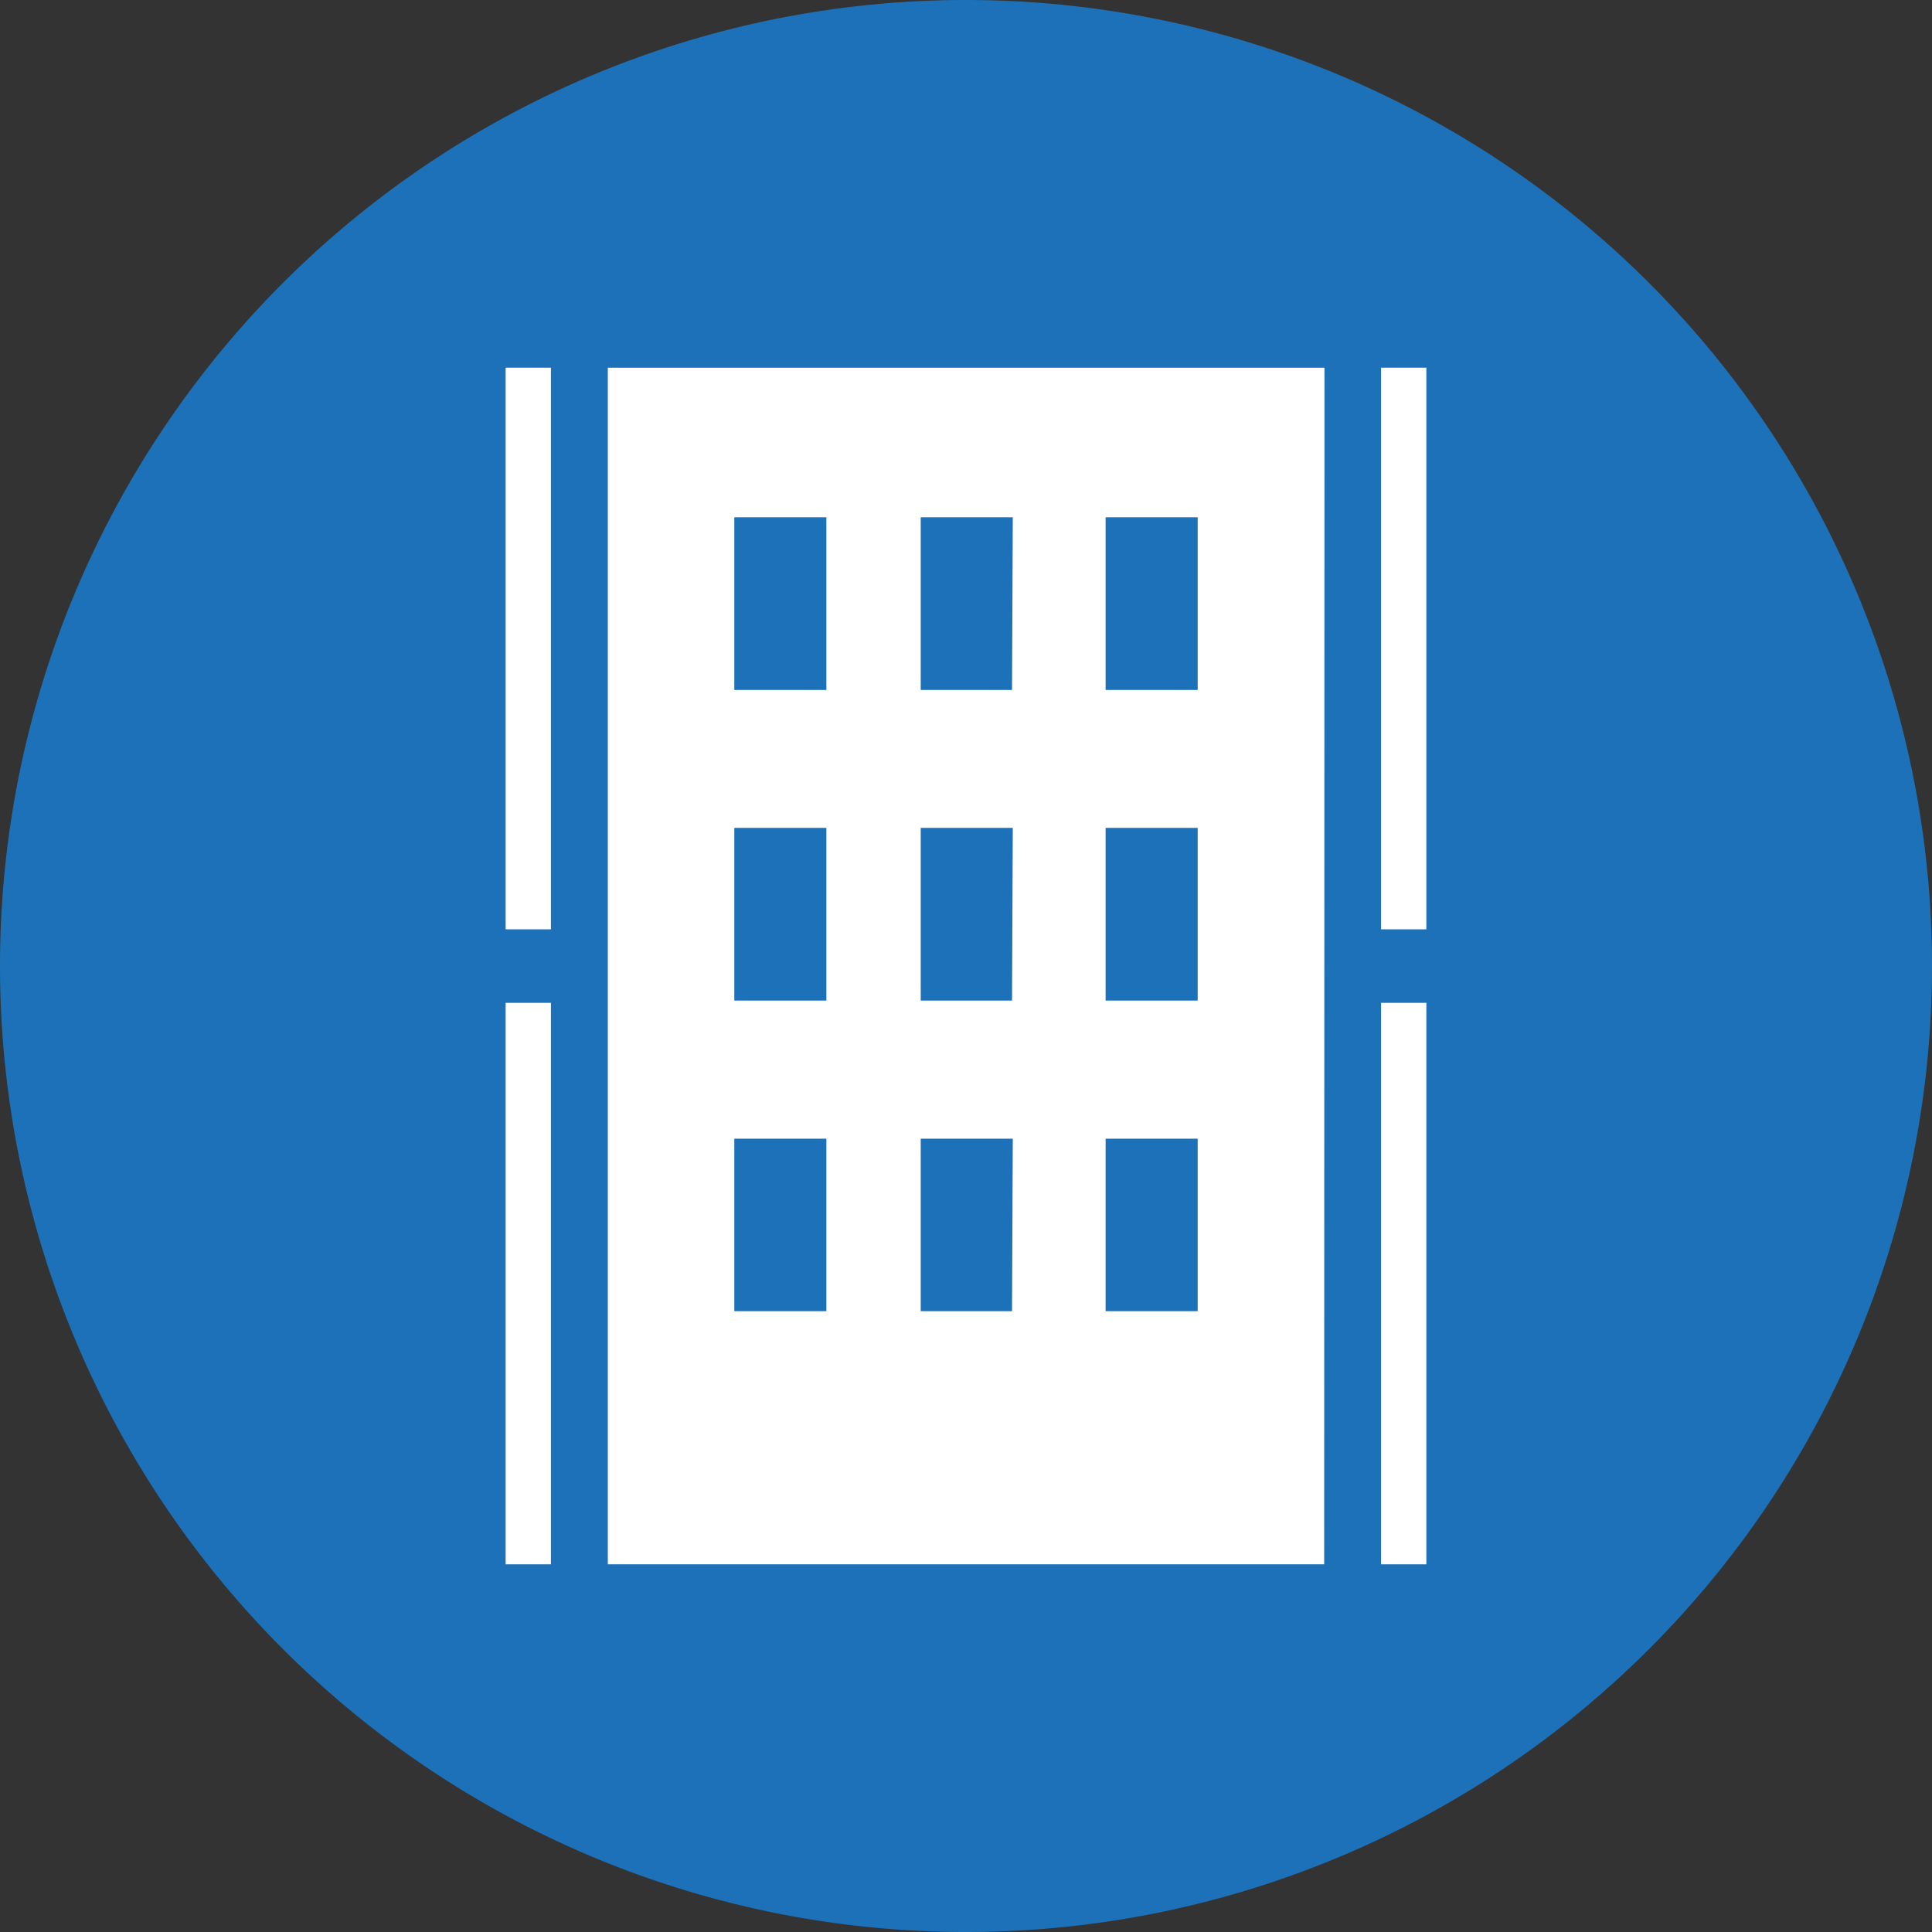 <svg xmlns="http://www.w3.org/2000/svg" viewBox="0 0 128 128"><rect x="0" y="0" width="128" height="128" fill="#333333" stroke="none"/><defs><style>.cls-1{fill:#1d71b8;}.cls-2{fill:#fff;}</style></defs><title>Datový zdroj 1</title><g id="Vrstva_2" data-name="Vrstva 2"><g id="Vrstva_1-2" data-name="Vrstva 1"><path class="cls-1" d="M64,128A64,64,0,1,0,0,64a64,64,0,0,0,64,64"/><path class="cls-2" d="M79.35,86.87h-6.1V75.44h6.1Zm0-20.58h-6.1V54.85h6.1Zm0-20.58h-6.1V34.27h6.1ZM67.05,86.87H61V75.44h6.1Zm0-20.58H61V54.85h6.1Zm0-20.58H61V34.27h6.1ZM54.75,86.87h-6.1V75.44h6.1Zm0-20.58h-6.1V54.85h6.1Zm0-20.58h-6.1V34.27h6.1Zm33-21.35H40.27v79.28H87.73Z"/><rect class="cls-2" x="33.5" y="24.36" width="3" height="37.21"/><rect class="cls-2" x="91.5" y="24.36" width="3" height="37.21"/><rect class="cls-2" x="33.5" y="66.44" width="3" height="37.2"/><rect class="cls-2" x="91.5" y="66.44" width="3" height="37.2"/></g></g></svg>